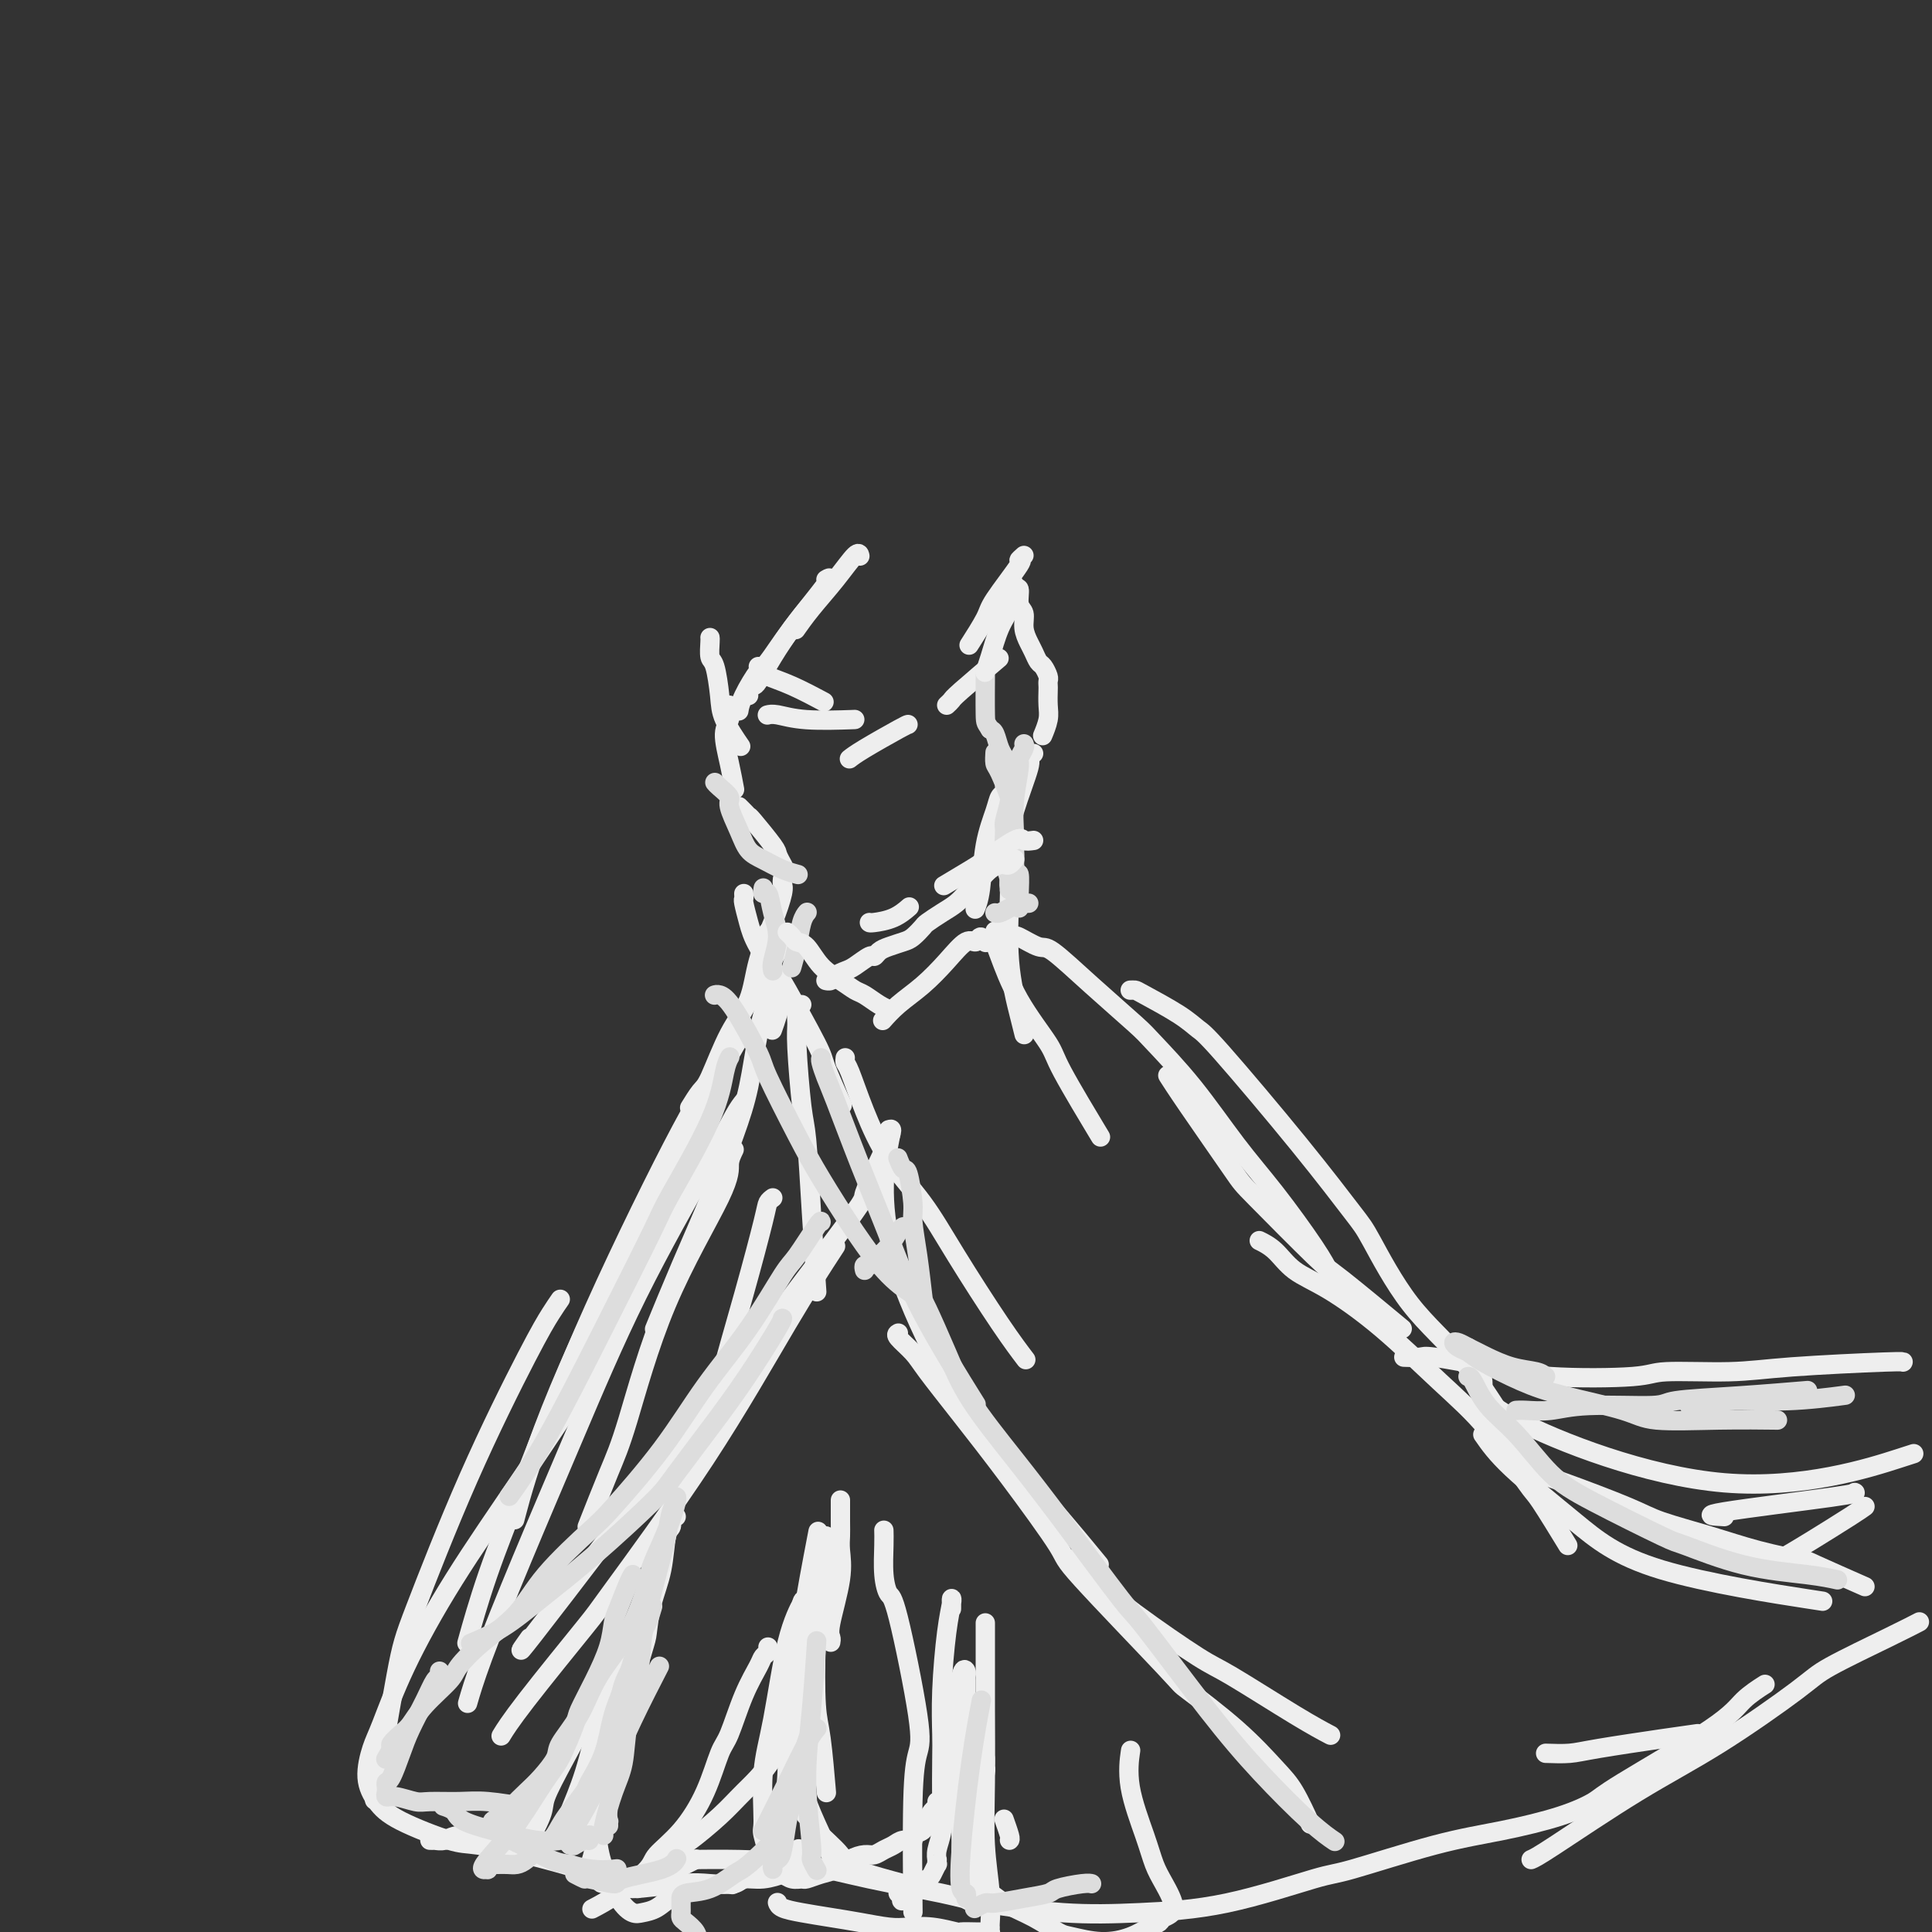 <svg viewBox='0 0 400 400' version='1.1' xmlns='http://www.w3.org/2000/svg' xmlns:xlink='http://www.w3.org/1999/xlink'><rect x="0" y="0" width="400" height="400" fill="#333333" stroke="none"/><g fill='none' stroke='rgb(238,238,238)' stroke-width='4' stroke-linecap='round' stroke-linejoin='round'><path d='M147,132c0.023,0.103 0.045,0.206 0,1c-0.045,0.794 -0.159,2.280 0,3c0.159,0.720 0.589,0.674 1,2c0.411,1.326 0.801,4.026 1,6c0.199,1.974 0.207,3.224 1,5c0.793,1.776 2.369,4.079 3,5c0.631,0.921 0.315,0.461 0,0'/><path d='M157,138c0.413,0.346 0.826,0.692 1,1c0.174,0.308 0.108,0.577 1,1c0.892,0.423 2.740,0.998 5,2c2.260,1.002 4.931,2.429 6,3c1.069,0.571 0.534,0.285 0,0'/><path d='M159,148c-0.116,0.030 -0.233,0.061 0,0c0.233,-0.061 0.815,-0.212 2,0c1.185,0.212 2.973,0.788 6,1c3.027,0.212 7.293,0.061 9,0c1.707,-0.061 0.853,-0.030 0,0'/><path d='M188,150c-0.143,0.030 -0.286,0.060 -2,1c-1.714,0.940 -5.000,2.792 -7,4c-2.000,1.208 -2.714,1.774 -3,2c-0.286,0.226 -0.143,0.113 0,0'/><path d='M196,146c0.405,-0.375 0.810,-0.750 1,-1c0.190,-0.250 0.167,-0.375 2,-2c1.833,-1.625 5.524,-4.750 7,-6c1.476,-1.250 0.738,-0.625 0,0'/><path d='M178,115c0.026,0.112 0.052,0.223 0,0c-0.052,-0.223 -0.182,-0.781 -1,0c-0.818,0.781 -2.322,2.900 -4,5c-1.678,2.100 -3.529,4.181 -5,6c-1.471,1.819 -2.563,3.377 -3,4c-0.437,0.623 -0.218,0.312 0,0'/><path d='M212,115c-0.565,0.500 -1.129,1.000 -1,1c0.129,0.000 0.952,-0.500 0,1c-0.952,1.500 -3.678,5.000 -5,7c-1.322,2.000 -1.241,2.500 -2,4c-0.759,1.500 -2.360,4.000 -3,5c-0.640,1.000 -0.320,0.500 0,0'/><path d='M151,146c-0.036,0.249 -0.073,0.498 0,1c0.073,0.502 0.254,1.256 0,2c-0.254,0.744 -0.944,1.478 -1,3c-0.056,1.522 0.524,3.833 1,6c0.476,2.167 0.850,4.191 1,5c0.150,0.809 0.075,0.405 0,0'/><path d='M153,167c0.309,0.302 0.618,0.605 1,1c0.382,0.395 0.838,0.884 1,1c0.162,0.116 0.030,-0.140 1,1c0.970,1.140 3.044,3.677 4,5c0.956,1.323 0.796,1.433 1,2c0.204,0.567 0.773,1.591 1,2c0.227,0.409 0.114,0.205 0,0'/><path d='M161,196c-0.083,0.014 -0.166,0.029 0,0c0.166,-0.029 0.581,-0.100 0,1c-0.581,1.100 -2.156,3.373 -3,5c-0.844,1.627 -0.955,2.608 -1,3c-0.045,0.392 -0.022,0.196 0,0'/><path d='M162,206c-0.311,1.356 -0.622,2.711 -1,4c-0.378,1.289 -0.822,2.511 -1,3c-0.178,0.489 -0.089,0.244 0,0'/><path d='M214,156c-0.498,0.405 -0.995,0.810 -1,1c-0.005,0.190 0.483,0.164 0,2c-0.483,1.836 -1.938,5.533 -3,9c-1.062,3.467 -1.732,6.705 -2,8c-0.268,1.295 -0.134,0.648 0,0'/><path d='M208,163c0.098,0.361 0.195,0.722 0,1c-0.195,0.278 -0.683,0.474 -1,1c-0.317,0.526 -0.463,1.381 -1,3c-0.537,1.619 -1.463,4.001 -2,7c-0.537,2.999 -0.683,6.615 -1,9c-0.317,2.385 -0.805,3.539 -1,4c-0.195,0.461 -0.098,0.231 0,0'/><path d='M209,175c0.004,0.068 0.008,0.135 0,1c-0.008,0.865 -0.026,2.526 0,4c0.026,1.474 0.098,2.760 0,6c-0.098,3.240 -0.367,8.436 0,13c0.367,4.564 1.368,8.498 2,11c0.632,2.502 0.895,3.572 1,4c0.105,0.428 0.053,0.214 0,0'/><path d='M206,193c0.010,-0.191 0.020,-0.381 0,0c-0.020,0.381 -0.072,1.335 0,2c0.072,0.665 0.266,1.042 1,3c0.734,1.958 2.009,5.497 4,9c1.991,3.503 4.699,6.970 6,9c1.301,2.030 1.197,2.623 3,6c1.803,3.377 5.515,9.536 7,12c1.485,2.464 0.742,1.232 0,0'/><path d='M166,208c-0.429,0.146 -0.858,0.292 -1,1c-0.142,0.708 0.003,1.979 0,3c-0.003,1.021 -0.155,1.792 0,5c0.155,3.208 0.616,8.851 1,12c0.384,3.149 0.691,3.803 1,7c0.309,3.197 0.622,8.938 1,15c0.378,6.062 0.822,12.446 1,15c0.178,2.554 0.089,1.277 0,0'/><path d='M160,248c-0.393,0.293 -0.786,0.586 -1,1c-0.214,0.414 -0.251,0.950 -1,4c-0.749,3.050 -2.212,8.616 -4,15c-1.788,6.384 -3.902,13.588 -5,18c-1.098,4.412 -1.180,6.034 -2,9c-0.820,2.966 -2.377,7.276 -3,9c-0.623,1.724 -0.311,0.862 0,0'/><path d='M152,238c-0.471,0.966 -0.943,1.932 -1,3c-0.057,1.068 0.299,2.239 -2,7c-2.299,4.761 -7.254,13.113 -11,22c-3.746,8.887 -6.282,18.310 -8,24c-1.718,5.690 -2.616,7.647 -4,11c-1.384,3.353 -3.252,8.101 -4,10c-0.748,1.899 -0.374,0.950 0,0'/><path d='M154,228c-0.505,0.622 -1.009,1.243 -2,3c-0.991,1.757 -2.467,4.648 -6,11c-3.533,6.352 -9.122,16.165 -14,26c-4.878,9.835 -9.045,19.690 -13,29c-3.955,9.310 -7.699,18.073 -11,26c-3.301,7.927 -6.158,15.019 -8,20c-1.842,4.981 -2.669,7.852 -3,9c-0.331,1.148 -0.165,0.574 0,0'/><path d='M129,274c-1.727,2.786 -3.453,5.572 -7,11c-3.547,5.428 -8.914,13.499 -14,21c-5.086,7.501 -9.890,14.431 -14,21c-4.110,6.569 -7.527,12.777 -10,18c-2.473,5.223 -4.002,9.459 -5,12c-0.998,2.541 -1.467,3.385 -2,5c-0.533,1.615 -1.132,4.000 -1,6c0.132,2.000 0.996,3.614 2,5c1.004,1.386 2.149,2.544 5,4c2.851,1.456 7.408,3.211 10,4c2.592,0.789 3.221,0.614 6,1c2.779,0.386 7.710,1.335 14,3c6.290,1.665 13.940,4.047 17,5c3.060,0.953 1.530,0.476 0,0'/><path d='M242,223c-0.196,-0.309 -0.392,-0.618 0,0c0.392,0.618 1.373,2.164 4,6c2.627,3.836 6.898,9.961 9,13c2.102,3.039 2.033,2.991 5,6c2.967,3.009 8.971,9.075 12,12c3.029,2.925 3.085,2.711 6,5c2.915,2.289 8.690,7.083 11,9c2.310,1.917 1.155,0.959 0,0'/><path d='M261,257c-0.257,-0.126 -0.514,-0.251 0,0c0.514,0.251 1.800,0.879 3,2c1.200,1.121 2.316,2.737 4,4c1.684,1.263 3.936,2.174 7,4c3.064,1.826 6.939,4.566 11,8c4.061,3.434 8.308,7.563 12,11c3.692,3.437 6.829,6.183 10,10c3.171,3.817 6.376,8.703 8,11c1.624,2.297 1.668,2.003 3,4c1.332,1.997 3.952,6.285 5,8c1.048,1.715 0.524,0.858 0,0'/><path d='M312,302c-0.062,0.046 -0.124,0.092 0,0c0.124,-0.092 0.432,-0.321 1,0c0.568,0.321 1.394,1.191 3,2c1.606,0.809 3.993,1.557 8,3c4.007,1.443 9.635,3.582 13,5c3.365,1.418 4.466,2.117 7,3c2.534,0.883 6.502,1.950 10,3c3.498,1.050 6.526,2.082 10,3c3.474,0.918 7.395,1.720 9,2c1.605,0.280 0.894,0.037 3,1c2.106,0.963 7.030,3.132 9,4c1.970,0.868 0.985,0.434 0,0'/><path d='M291,281c-0.319,-0.012 -0.638,-0.024 0,0c0.638,0.024 2.234,0.084 3,0c0.766,-0.084 0.703,-0.314 3,0c2.297,0.314 6.954,1.171 11,2c4.046,0.829 7.482,1.631 13,2c5.518,0.369 13.118,0.305 17,0c3.882,-0.305 4.045,-0.852 7,-1c2.955,-0.148 8.701,0.104 13,0c4.299,-0.104 7.152,-0.564 13,-1c5.848,-0.436 14.690,-0.848 19,-1c4.310,-0.152 4.089,-0.043 4,0c-0.089,0.043 -0.044,0.022 0,0'/><path d='M136,385c-0.036,-0.003 -0.073,-0.006 1,0c1.073,0.006 3.255,0.022 6,0c2.745,-0.022 6.052,-0.081 10,0c3.948,0.081 8.538,0.302 13,1c4.462,0.698 8.796,1.872 14,3c5.204,1.128 11.276,2.208 15,3c3.724,0.792 5.099,1.294 9,2c3.901,0.706 10.328,1.615 16,2c5.672,0.385 10.588,0.244 16,0c5.412,-0.244 11.320,-0.592 18,-2c6.680,-1.408 14.133,-3.874 18,-5c3.867,-1.126 4.150,-0.910 8,-2c3.850,-1.090 11.269,-3.485 17,-5c5.731,-1.515 9.776,-2.151 14,-3c4.224,-0.849 8.628,-1.910 12,-3c3.372,-1.090 5.713,-2.208 7,-3c1.287,-0.792 1.519,-1.256 6,-4c4.481,-2.744 13.211,-7.766 18,-11c4.789,-3.234 5.635,-4.678 7,-6c1.365,-1.322 3.247,-2.520 4,-3c0.753,-0.480 0.376,-0.240 0,0'/><path d='M317,385c0.583,-0.244 1.166,-0.488 5,-3c3.834,-2.512 10.919,-7.291 17,-11c6.081,-3.709 11.157,-6.346 17,-10c5.843,-3.654 12.452,-8.324 16,-11c3.548,-2.676 4.033,-3.356 7,-5c2.967,-1.644 8.414,-4.250 12,-6c3.586,-1.750 5.310,-2.643 6,-3c0.690,-0.357 0.345,-0.179 0,0'/><path d='M307,297c1.370,1.968 2.740,3.936 6,7c3.260,3.064 8.410,7.223 13,11c4.590,3.777 8.620,7.171 18,10c9.380,2.829 24.108,5.094 30,6c5.892,0.906 2.946,0.453 0,0'/><path d='M304,279c-0.400,-0.130 -0.799,-0.261 0,1c0.799,1.261 2.797,3.912 3,6c0.203,2.088 -1.389,3.611 7,8c8.389,4.389 26.759,11.643 43,13c16.241,1.357 30.355,-3.184 36,-5c5.645,-1.816 2.823,-0.908 0,0'/><path d='M357,314c-2.339,-0.113 -4.679,-0.226 0,-1c4.679,-0.774 16.375,-2.208 22,-3c5.625,-0.792 5.179,-0.940 5,-1c-0.179,-0.060 -0.089,-0.030 0,0'/><path d='M370,322c1.298,-0.762 2.595,-1.524 5,-3c2.405,-1.476 5.917,-3.667 8,-5c2.083,-1.333 2.738,-1.810 3,-2c0.262,-0.190 0.131,-0.095 0,0'/><path d='M175,219c-0.051,0.373 -0.101,0.745 0,1c0.101,0.255 0.354,0.391 1,2c0.646,1.609 1.687,4.690 3,8c1.313,3.310 2.899,6.849 5,10c2.101,3.151 4.718,5.913 7,9c2.282,3.087 4.230,6.497 7,11c2.770,4.503 6.361,10.097 9,14c2.639,3.903 4.325,6.115 5,7c0.675,0.885 0.337,0.442 0,0'/><path d='M184,237c0.313,-1.636 0.626,-3.273 0,0c-0.626,3.273 -2.190,11.454 1,23c3.190,11.546 11.133,26.456 16,34c4.867,7.544 6.656,7.724 11,12c4.344,4.276 11.241,12.650 14,16c2.759,3.350 1.379,1.675 0,0'/><path d='M222,323c-0.133,-0.166 -0.267,-0.331 0,0c0.267,0.331 0.933,1.159 3,3c2.067,1.841 5.535,4.697 10,8c4.465,3.303 9.926,7.054 13,9c3.074,1.946 3.762,2.089 7,4c3.238,1.911 9.026,5.591 13,8c3.974,2.409 6.136,3.545 7,4c0.864,0.455 0.432,0.227 0,0'/><path d='M320,363c1.772,0.061 3.544,0.121 5,0c1.456,-0.121 2.596,-0.424 6,-1c3.404,-0.576 9.070,-1.424 13,-2c3.930,-0.576 6.123,-0.879 7,-1c0.877,-0.121 0.439,-0.061 0,0'/><path d='M184,235c0.003,0.111 0.006,0.222 0,0c-0.006,-0.222 -0.023,-0.777 0,-1c0.023,-0.223 0.084,-0.114 0,0c-0.084,0.114 -0.315,0.234 0,0c0.315,-0.234 1.175,-0.821 0,2c-1.175,2.821 -4.384,9.049 -5,11c-0.616,1.951 1.361,-0.374 -11,16c-12.361,16.374 -39.059,51.447 -51,67c-11.941,15.553 -9.126,11.587 -8,10c1.126,-1.587 0.563,-0.793 0,0'/><path d='M173,258c-2.852,4.374 -5.705,8.749 -10,16c-4.295,7.251 -10.034,17.380 -17,28c-6.966,10.620 -15.159,21.733 -19,27c-3.841,5.267 -3.328,4.690 -6,8c-2.672,3.310 -8.527,10.506 -12,15c-3.473,4.494 -4.564,6.284 -5,7c-0.436,0.716 -0.218,0.358 0,0'/><path d='M154,185c0.023,0.403 0.045,0.806 0,1c-0.045,0.194 -0.158,0.179 0,1c0.158,0.821 0.585,2.479 1,4c0.415,1.521 0.816,2.906 2,5c1.184,2.094 3.152,4.899 4,6c0.848,1.101 0.578,0.500 2,3c1.422,2.500 4.536,8.103 6,11c1.464,2.897 1.279,3.088 2,5c0.721,1.912 2.349,5.546 3,7c0.651,1.454 0.326,0.727 0,0'/><path d='M162,182c-0.039,0.328 -0.078,0.656 0,1c0.078,0.344 0.272,0.705 0,2c-0.272,1.295 -1.011,3.524 -2,6c-0.989,2.476 -2.228,5.200 -3,8c-0.772,2.800 -1.076,5.675 -2,8c-0.924,2.325 -2.469,4.098 -4,7c-1.531,2.902 -3.050,6.932 -4,9c-0.950,2.068 -1.333,2.172 -2,3c-0.667,0.828 -1.619,2.379 -2,3c-0.381,0.621 -0.190,0.310 0,0'/><path d='M159,193c0.001,-0.068 0.002,-0.135 0,0c-0.002,0.135 -0.007,0.474 0,1c0.007,0.526 0.024,1.239 0,3c-0.024,1.761 -0.091,4.569 0,6c0.091,1.431 0.340,1.486 0,3c-0.340,1.514 -1.268,4.488 -2,8c-0.732,3.512 -1.269,7.563 -2,11c-0.731,3.437 -1.657,6.261 -3,10c-1.343,3.739 -3.102,8.394 -5,13c-1.898,4.606 -3.934,9.163 -6,14c-2.066,4.837 -4.162,9.953 -5,12c-0.838,2.047 -0.419,1.023 0,0'/><path d='M153,215c-7.048,12.274 -14.095,24.548 -21,38c-6.905,13.452 -13.667,28.083 -18,39c-4.333,10.917 -6.238,18.119 -7,21c-0.762,2.881 -0.381,1.440 0,0'/><path d='M148,223c-1.288,1.348 -2.577,2.696 -7,11c-4.423,8.304 -11.981,23.565 -18,37c-6.019,13.435 -10.500,25.044 -14,34c-3.500,8.956 -6.019,15.257 -8,21c-1.981,5.743 -3.423,10.926 -4,13c-0.577,2.074 -0.288,1.037 0,0'/><path d='M116,269c-0.560,0.805 -1.120,1.610 -2,3c-0.880,1.390 -2.079,3.364 -5,9c-2.921,5.636 -7.565,14.933 -12,25c-4.435,10.067 -8.663,20.905 -11,27c-2.337,6.095 -2.783,7.449 -4,14c-1.217,6.551 -3.205,18.300 -4,23c-0.795,4.700 -0.398,2.350 0,0'/><path d='M209,194c0.419,0.064 0.838,0.127 1,0c0.162,-0.127 0.067,-0.445 1,0c0.933,0.445 2.892,1.651 4,2c1.108,0.349 1.363,-0.160 3,1c1.637,1.160 4.655,3.987 8,7c3.345,3.013 7.017,6.211 9,8c1.983,1.789 2.278,2.169 4,4c1.722,1.831 4.871,5.115 8,9c3.129,3.885 6.236,8.373 9,12c2.764,3.627 5.184,6.395 8,10c2.816,3.605 6.027,8.048 8,11c1.973,2.952 2.706,4.415 3,5c0.294,0.585 0.147,0.293 0,0'/><path d='M234,205c0.379,-0.014 0.758,-0.029 1,0c0.242,0.029 0.346,0.101 2,1c1.654,0.899 4.860,2.626 7,4c2.140,1.374 3.216,2.397 4,3c0.784,0.603 1.275,0.786 5,5c3.725,4.214 10.684,12.458 16,19c5.316,6.542 8.988,11.382 11,14c2.012,2.618 2.364,3.014 4,6c1.636,2.986 4.554,8.563 8,13c3.446,4.437 7.418,7.736 11,12c3.582,4.264 6.772,9.494 9,13c2.228,3.506 3.494,5.287 4,6c0.506,0.713 0.253,0.356 0,0'/><path d='M186,276c-0.290,0.152 -0.579,0.303 0,1c0.579,0.697 2.027,1.939 3,3c0.973,1.061 1.471,1.942 3,4c1.529,2.058 4.089,5.292 7,9c2.911,3.708 6.173,7.891 10,13c3.827,5.109 8.219,11.143 10,14c1.781,2.857 0.952,2.536 5,7c4.048,4.464 12.974,13.713 17,18c4.026,4.287 3.153,3.612 5,5c1.847,1.388 6.415,4.839 10,8c3.585,3.161 6.188,6.033 8,8c1.812,1.967 2.834,3.030 4,5c1.166,1.970 2.476,4.849 3,6c0.524,1.151 0.262,0.576 0,0'/><path d='M140,314c-0.449,-0.211 -0.897,-0.421 -1,0c-0.103,0.421 0.141,1.475 0,2c-0.141,0.525 -0.666,0.521 -1,2c-0.334,1.479 -0.478,4.443 -1,7c-0.522,2.557 -1.421,4.709 -2,7c-0.579,2.291 -0.837,4.722 -1,6c-0.163,1.278 -0.230,1.403 -1,4c-0.770,2.597 -2.243,7.667 -3,11c-0.757,3.333 -0.797,4.929 -1,6c-0.203,1.071 -0.569,1.617 -1,3c-0.431,1.383 -0.927,3.603 -1,5c-0.073,1.397 0.278,1.971 0,3c-0.278,1.029 -1.185,2.514 -2,5c-0.815,2.486 -1.537,5.972 -2,8c-0.463,2.028 -0.666,2.599 -1,3c-0.334,0.401 -0.797,0.633 -1,1c-0.203,0.367 -0.144,0.867 0,1c0.144,0.133 0.373,-0.103 1,0c0.627,0.103 1.651,0.546 2,1c0.349,0.454 0.023,0.920 1,1c0.977,0.080 3.256,-0.226 4,0c0.744,0.226 -0.049,0.985 2,1c2.049,0.015 6.938,-0.713 10,-1c3.062,-0.287 4.296,-0.133 6,0c1.704,0.133 3.879,0.246 5,0c1.121,-0.246 1.187,-0.849 2,-1c0.813,-0.151 2.373,0.152 4,0c1.627,-0.152 3.322,-0.758 4,-1c0.678,-0.242 0.339,-0.121 0,0'/><path d='M161,384c-0.006,0.101 -0.011,0.201 0,0c0.011,-0.201 0.040,-0.704 0,-1c-0.040,-0.296 -0.147,-0.385 0,-1c0.147,-0.615 0.548,-1.758 1,-5c0.452,-3.242 0.955,-8.585 1,-11c0.045,-2.415 -0.369,-1.904 0,-5c0.369,-3.096 1.522,-9.799 2,-14c0.478,-4.201 0.283,-5.900 1,-11c0.717,-5.100 2.348,-13.600 3,-17c0.652,-3.400 0.326,-1.700 0,0'/><path d='M161,394c-0.031,-0.089 -0.061,-0.179 0,0c0.061,0.179 0.214,0.626 1,1c0.786,0.374 2.204,0.675 4,1c1.796,0.325 3.970,0.675 6,1c2.030,0.325 3.918,0.627 6,1c2.082,0.373 4.359,0.818 6,1c1.641,0.182 2.645,0.101 4,0c1.355,-0.101 3.059,-0.223 5,0c1.941,0.223 4.117,0.792 5,1c0.883,0.208 0.471,0.057 1,0c0.529,-0.057 1.998,-0.019 3,0c1.002,0.019 1.536,0.019 2,0c0.464,-0.019 0.857,-0.059 1,0c0.143,0.059 0.034,0.216 0,0c-0.034,-0.216 0.005,-0.804 0,-1c-0.005,-0.196 -0.054,-0.001 0,-1c0.054,-0.999 0.211,-3.192 0,-6c-0.211,-2.808 -0.788,-6.232 -1,-10c-0.212,-3.768 -0.057,-7.880 0,-13c0.057,-5.120 0.015,-11.249 0,-15c-0.015,-3.751 -0.004,-5.125 0,-8c0.004,-2.875 0.001,-7.250 0,-9c-0.001,-1.750 -0.001,-0.875 0,0'/><path d='M203,390c-0.031,-0.040 -0.062,-0.081 0,0c0.062,0.081 0.216,0.283 1,1c0.784,0.717 2.200,1.948 4,3c1.800,1.052 3.986,1.926 6,3c2.014,1.074 3.855,2.348 5,3c1.145,0.652 1.592,0.683 3,1c1.408,0.317 3.776,0.919 6,1c2.224,0.081 4.304,-0.360 6,-1c1.696,-0.640 3.009,-1.480 4,-2c0.991,-0.520 1.660,-0.721 2,-1c0.340,-0.279 0.349,-0.635 1,-1c0.651,-0.365 1.943,-0.738 2,-2c0.057,-1.262 -1.119,-3.415 -2,-5c-0.881,-1.585 -1.465,-2.604 -2,-4c-0.535,-1.396 -1.020,-3.168 -2,-6c-0.980,-2.832 -2.456,-6.724 -3,-10c-0.544,-3.276 -0.155,-5.936 0,-7c0.155,-1.064 0.078,-0.532 0,0'/><path d='M209,381c0.111,-0.089 0.222,-0.178 0,-1c-0.222,-0.822 -0.778,-2.378 -1,-3c-0.222,-0.622 -0.111,-0.311 0,0'/><path d='M204,364c0.007,0.311 0.013,0.622 0,1c-0.013,0.378 -0.046,0.823 0,1c0.046,0.177 0.170,0.086 0,1c-0.170,0.914 -0.634,2.833 -1,6c-0.366,3.167 -0.633,7.584 -1,10c-0.367,2.416 -0.833,2.833 -1,4c-0.167,1.167 -0.034,3.083 0,4c0.034,0.917 -0.029,0.834 0,1c0.029,0.166 0.150,0.580 0,1c-0.150,0.420 -0.572,0.845 -1,0c-0.428,-0.845 -0.861,-2.961 -1,-5c-0.139,-2.039 0.015,-4.001 0,-7c-0.015,-2.999 -0.200,-7.037 0,-9c0.200,-1.963 0.786,-1.853 1,-3c0.214,-1.147 0.057,-3.550 0,-6c-0.057,-2.450 -0.015,-4.946 0,-7c0.015,-2.054 0.001,-3.664 0,-5c-0.001,-1.336 0.010,-2.397 0,-3c-0.010,-0.603 -0.041,-0.746 0,-1c0.041,-0.254 0.155,-0.618 0,-1c-0.155,-0.382 -0.577,-0.783 -1,1c-0.423,1.783 -0.845,5.749 -1,9c-0.155,3.251 -0.041,5.785 0,8c0.041,2.215 0.011,4.109 0,5c-0.011,0.891 -0.003,0.778 0,1c0.003,0.222 0.001,0.778 0,1c-0.001,0.222 -0.000,0.111 0,0'/><path d='M197,333c-0.002,0.082 -0.003,0.164 0,0c0.003,-0.164 0.011,-0.575 0,-1c-0.011,-0.425 -0.041,-0.865 0,-1c0.041,-0.135 0.155,0.034 0,1c-0.155,0.966 -0.578,2.729 -1,6c-0.422,3.271 -0.844,8.051 -1,12c-0.156,3.949 -0.046,7.067 0,9c0.046,1.933 0.026,2.680 0,5c-0.026,2.320 -0.060,6.214 0,9c0.060,2.786 0.212,4.464 0,6c-0.212,1.536 -0.788,2.932 -1,4c-0.212,1.068 -0.060,1.810 0,2c0.060,0.190 0.028,-0.170 0,0c-0.028,0.170 -0.053,0.872 0,1c0.053,0.128 0.184,-0.317 0,0c-0.184,0.317 -0.683,1.395 -1,2c-0.317,0.605 -0.453,0.736 -1,1c-0.547,0.264 -1.505,0.659 -2,1c-0.495,0.341 -0.526,0.626 -1,1c-0.474,0.374 -1.392,0.835 -2,1c-0.608,0.165 -0.905,0.034 -1,0c-0.095,-0.034 0.013,0.029 0,0c-0.013,-0.029 -0.147,-0.151 0,0c0.147,0.151 0.573,0.576 1,1'/><path d='M187,393c-0.917,1.079 0.290,0.276 1,0c0.710,-0.276 0.922,-0.027 1,0c0.078,0.027 0.021,-0.170 0,0c-0.021,0.170 -0.006,0.708 0,1c0.006,0.292 0.005,0.339 0,0c-0.005,-0.339 -0.012,-1.065 0,0c0.012,1.065 0.042,3.921 0,0c-0.042,-3.921 -0.158,-14.617 0,-21c0.158,-6.383 0.588,-8.452 1,-10c0.412,-1.548 0.804,-2.574 0,-8c-0.804,-5.426 -2.804,-15.251 -4,-20c-1.196,-4.749 -1.588,-4.422 -2,-5c-0.412,-0.578 -0.842,-2.062 -1,-4c-0.158,-1.938 -0.042,-4.329 0,-6c0.042,-1.671 0.012,-2.620 0,-3c-0.012,-0.380 -0.006,-0.190 0,0'/><path d='M194,373c0.086,0.355 0.173,0.711 0,1c-0.173,0.289 -0.605,0.512 -1,1c-0.395,0.488 -0.753,1.240 -1,2c-0.247,0.760 -0.384,1.527 -1,2c-0.616,0.473 -1.712,0.651 -2,1c-0.288,0.349 0.232,0.868 0,1c-0.232,0.132 -1.216,-0.123 -2,0c-0.784,0.123 -1.368,0.623 -2,1c-0.632,0.377 -1.313,0.630 -2,1c-0.687,0.370 -1.380,0.858 -2,1c-0.620,0.142 -1.168,-0.063 -2,0c-0.832,0.063 -1.948,0.395 -3,1c-1.052,0.605 -2.039,1.484 -3,2c-0.961,0.516 -1.896,0.671 -3,1c-1.104,0.329 -2.378,0.833 -3,1c-0.622,0.167 -0.591,-0.001 -1,0c-0.409,0.001 -1.258,0.173 -2,0c-0.742,-0.173 -1.377,-0.689 -2,-1c-0.623,-0.311 -1.233,-0.415 -2,-2c-0.767,-1.585 -1.689,-4.652 -2,-6c-0.311,-1.348 -0.009,-0.979 0,-3c0.009,-2.021 -0.274,-6.434 0,-10c0.274,-3.566 1.104,-6.286 2,-11c0.896,-4.714 1.857,-11.423 3,-16c1.143,-4.577 2.470,-7.022 3,-8c0.530,-0.978 0.265,-0.489 0,0'/><path d='M172,340c0.061,-0.313 0.121,-0.625 0,-1c-0.121,-0.375 -0.425,-0.812 0,-3c0.425,-2.188 1.578,-6.128 2,-9c0.422,-2.872 0.113,-4.676 0,-6c-0.113,-1.324 -0.030,-2.169 0,-3c0.030,-0.831 0.008,-1.647 0,-3c-0.008,-1.353 -0.002,-3.244 0,-4c0.002,-0.756 0.001,-0.378 0,0'/><path d='M167,331c-0.454,0.078 -0.909,0.156 -1,1c-0.091,0.844 0.180,2.453 0,4c-0.180,1.547 -0.811,3.033 -1,7c-0.189,3.967 0.063,10.414 0,15c-0.063,4.586 -0.440,7.312 1,12c1.440,4.688 4.697,11.340 6,14c1.303,2.660 0.651,1.330 0,0'/><path d='M167,376c-0.123,-0.088 -0.246,-0.177 0,0c0.246,0.177 0.859,0.619 1,1c0.141,0.381 -0.192,0.702 1,2c1.192,1.298 3.907,3.575 5,5c1.093,1.425 0.563,1.999 3,3c2.437,1.001 7.839,2.429 10,3c2.161,0.571 1.080,0.286 0,0'/><path d='M171,318c-0.023,0.050 -0.045,0.099 0,1c0.045,0.901 0.159,2.653 0,4c-0.159,1.347 -0.589,2.289 -1,5c-0.411,2.711 -0.804,7.190 -1,12c-0.196,4.810 -0.197,9.949 0,13c0.197,3.051 0.591,4.014 1,7c0.409,2.986 0.831,7.996 1,10c0.169,2.004 0.084,1.002 0,0'/><path d='M165,383c0.311,-0.193 0.622,-0.386 0,0c-0.622,0.386 -2.178,1.351 -3,2c-0.822,0.649 -0.911,0.983 -1,1c-0.089,0.017 -0.179,-0.284 -1,0c-0.821,0.284 -2.375,1.153 -4,2c-1.625,0.847 -3.321,1.670 -4,2c-0.679,0.330 -0.339,0.165 0,0'/><path d='M159,341c0.102,0.337 0.203,0.675 0,1c-0.203,0.325 -0.711,0.638 -1,1c-0.289,0.362 -0.358,0.772 -1,2c-0.642,1.228 -1.857,3.275 -3,6c-1.143,2.725 -2.216,6.127 -3,8c-0.784,1.873 -1.281,2.218 -2,4c-0.719,1.782 -1.660,5.001 -3,8c-1.340,2.999 -3.078,5.778 -5,8c-1.922,2.222 -4.029,3.888 -5,5c-0.971,1.112 -0.807,1.669 -2,3c-1.193,1.331 -3.744,3.435 -6,5c-2.256,1.565 -4.216,2.590 -5,3c-0.784,0.410 -0.392,0.205 0,0'/><path d='M144,385c0.136,-0.070 0.272,-0.139 0,0c-0.272,0.139 -0.952,0.487 -2,1c-1.048,0.513 -2.463,1.192 -4,2c-1.537,0.808 -3.194,1.744 -4,2c-0.806,0.256 -0.759,-0.170 -1,0c-0.241,0.170 -0.770,0.936 -1,1c-0.230,0.064 -0.162,-0.572 0,-1c0.162,-0.428 0.417,-0.647 2,-2c1.583,-1.353 4.492,-3.841 6,-5c1.508,-1.159 1.615,-0.989 3,-2c1.385,-1.011 4.049,-3.204 6,-5c1.951,-1.796 3.188,-3.197 5,-5c1.812,-1.803 4.197,-4.009 6,-7c1.803,-2.991 3.024,-6.767 4,-10c0.976,-3.233 1.707,-5.924 2,-7c0.293,-1.076 0.146,-0.538 0,0'/><path d='M142,392c-0.465,-0.128 -0.929,-0.255 -1,0c-0.071,0.255 0.252,0.893 0,1c-0.252,0.107 -1.080,-0.316 -2,0c-0.920,0.316 -1.931,1.370 -3,2c-1.069,0.630 -2.195,0.836 -3,1c-0.805,0.164 -1.287,0.287 -2,0c-0.713,-0.287 -1.655,-0.982 -3,-3c-1.345,-2.018 -3.092,-5.358 -4,-10c-0.908,-4.642 -0.975,-10.584 -1,-14c-0.025,-3.416 -0.007,-4.304 0,-7c0.007,-2.696 0.002,-7.199 0,-9c-0.002,-1.801 -0.001,-0.901 0,0'/><path d='M126,360c-0.226,0.283 -0.453,0.566 0,-1c0.453,-1.566 1.585,-4.980 2,-7c0.415,-2.020 0.111,-2.644 1,-5c0.889,-2.356 2.970,-6.442 4,-9c1.030,-2.558 1.009,-3.588 1,-4c-0.009,-0.412 -0.004,-0.206 0,0'/><path d='M117,378c-0.042,0.174 -0.085,0.347 0,0c0.085,-0.347 0.296,-1.215 1,-3c0.704,-1.785 1.900,-4.489 3,-8c1.100,-3.511 2.104,-7.830 3,-11c0.896,-3.170 1.685,-5.191 2,-6c0.315,-0.809 0.158,-0.404 0,0'/><path d='M127,346c0.303,-0.519 0.606,-1.038 0,0c-0.606,1.038 -2.121,3.631 -4,7c-1.879,3.369 -4.122,7.512 -6,11c-1.878,3.488 -3.392,6.322 -4,8c-0.608,1.678 -0.309,2.202 -1,4c-0.691,1.798 -2.371,4.871 -3,6c-0.629,1.129 -0.207,0.313 0,0c0.207,-0.313 0.200,-0.122 0,0c-0.200,0.122 -0.592,0.175 -1,0c-0.408,-0.175 -0.833,-0.579 -2,-1c-1.167,-0.421 -3.075,-0.859 -4,-1c-0.925,-0.141 -0.865,0.015 -2,0c-1.135,-0.015 -3.465,-0.200 -5,0c-1.535,0.200 -2.274,0.786 -3,1c-0.726,0.214 -1.438,0.057 -2,0c-0.562,-0.057 -0.976,-0.015 -1,0c-0.024,0.015 0.340,0.004 1,0c0.660,-0.004 1.617,-0.001 2,0c0.383,0.001 0.191,0.001 0,0'/></g>
<g fill='none' stroke='rgb(221,221,221)' stroke-width='4' stroke-linecap='round' stroke-linejoin='round'><path d='M118,382c-0.333,-0.321 -0.667,-0.641 0,-2c0.667,-1.359 2.333,-3.756 4,-7c1.667,-3.244 3.333,-7.335 5,-12c1.667,-4.665 3.333,-9.904 4,-12c0.667,-2.096 0.333,-1.048 0,0'/><path d='M126,378c-0.014,-0.469 -0.028,-0.938 0,-1c0.028,-0.062 0.097,0.283 0,0c-0.097,-0.283 -0.359,-1.193 0,-3c0.359,-1.807 1.338,-4.510 2,-8c0.662,-3.490 1.007,-7.768 1,-10c-0.007,-2.232 -0.366,-2.419 0,-4c0.366,-1.581 1.458,-4.556 2,-7c0.542,-2.444 0.535,-4.358 1,-6c0.465,-1.642 1.403,-3.014 2,-4c0.597,-0.986 0.852,-1.586 1,-2c0.148,-0.414 0.191,-0.641 0,0c-0.191,0.641 -0.614,2.152 -1,3c-0.386,0.848 -0.736,1.035 -1,3c-0.264,1.965 -0.442,5.710 -1,9c-0.558,3.290 -1.494,6.125 -2,9c-0.506,2.875 -0.580,5.790 -1,8c-0.420,2.210 -1.185,3.716 -2,6c-0.815,2.284 -1.681,5.346 -2,7c-0.319,1.654 -0.091,1.901 0,2c0.091,0.099 0.046,0.049 0,0'/><path d='M119,388c0.883,0.458 1.766,0.916 2,1c0.234,0.084 -0.182,-0.205 1,0c1.182,0.205 3.963,0.906 5,1c1.037,0.094 0.329,-0.418 2,-1c1.671,-0.582 5.719,-1.234 8,-2c2.281,-0.766 2.795,-1.648 3,-2c0.205,-0.352 0.103,-0.176 0,0'/><path d='M160,387c-0.090,-0.326 -0.179,-0.651 0,-1c0.179,-0.349 0.628,-0.720 1,-1c0.372,-0.280 0.667,-0.468 1,-2c0.333,-1.532 0.702,-4.408 1,-6c0.298,-1.592 0.523,-1.901 1,-4c0.477,-2.099 1.205,-5.988 2,-9c0.795,-3.012 1.656,-5.146 2,-6c0.344,-0.854 0.172,-0.427 0,0'/><path d='M169,387c0.123,0.216 0.246,0.432 0,0c-0.246,-0.432 -0.861,-1.512 -1,-2c-0.139,-0.488 0.198,-0.385 0,-3c-0.198,-2.615 -0.929,-7.948 -1,-13c-0.071,-5.052 0.519,-9.822 1,-15c0.481,-5.178 0.852,-10.765 1,-13c0.148,-2.235 0.074,-1.117 0,0'/><path d='M200,393c0.101,-0.432 0.203,-0.863 0,-1c-0.203,-0.137 -0.709,0.021 -1,-1c-0.291,-1.021 -0.367,-3.222 0,-8c0.367,-4.778 1.176,-12.132 2,-18c0.824,-5.868 1.664,-10.248 2,-12c0.336,-1.752 0.168,-0.876 0,0'/><path d='M202,395c-0.204,0.120 -0.408,0.239 0,0c0.408,-0.239 1.429,-0.837 2,-1c0.571,-0.163 0.692,0.110 2,0c1.308,-0.110 3.804,-0.604 6,-1c2.196,-0.396 4.091,-0.695 5,-1c0.909,-0.305 0.831,-0.618 2,-1c1.169,-0.382 3.584,-0.834 5,-1c1.416,-0.166 1.833,-0.048 2,0c0.167,0.048 0.083,0.024 0,0'/><path d='M186,240c-0.091,-0.239 -0.183,-0.478 0,0c0.183,0.478 0.640,1.674 1,2c0.360,0.326 0.622,-0.217 1,1c0.378,1.217 0.872,4.193 1,6c0.128,1.807 -0.112,2.444 0,4c0.112,1.556 0.574,4.031 1,7c0.426,2.969 0.817,6.432 1,8c0.183,1.568 0.159,1.241 1,3c0.841,1.759 2.548,5.604 4,9c1.452,3.396 2.649,6.343 5,10c2.351,3.657 5.858,8.024 9,12c3.142,3.976 5.921,7.559 10,13c4.079,5.441 9.458,12.738 12,16c2.542,3.262 2.247,2.489 5,6c2.753,3.511 8.552,11.305 13,17c4.448,5.695 7.543,9.289 11,13c3.457,3.711 7.277,7.538 10,10c2.723,2.462 4.349,3.561 5,4c0.651,0.439 0.325,0.220 0,0'/><path d='M304,285c-0.059,0.005 -0.118,0.009 0,0c0.118,-0.009 0.412,-0.033 1,1c0.588,1.033 1.468,3.121 3,5c1.532,1.879 3.715,3.547 6,6c2.285,2.453 4.670,5.690 7,8c2.330,2.310 4.603,3.694 9,6c4.397,2.306 10.916,5.536 14,7c3.084,1.464 2.732,1.163 5,2c2.268,0.837 7.154,2.812 12,4c4.846,1.188 9.651,1.589 13,2c3.349,0.411 5.243,0.832 6,1c0.757,0.168 0.379,0.084 0,0'/><path d='M314,292c-0.113,0.009 -0.226,0.017 0,0c0.226,-0.017 0.790,-0.060 2,0c1.210,0.060 3.064,0.224 5,0c1.936,-0.224 3.953,-0.834 8,-1c4.047,-0.166 10.123,0.113 13,0c2.877,-0.113 2.555,-0.618 5,-1c2.445,-0.382 7.658,-0.641 13,-1c5.342,-0.359 10.812,-0.817 13,-1c2.188,-0.183 1.094,-0.092 0,0'/><path d='M350,291c-0.262,-0.032 -0.524,-0.065 0,0c0.524,0.065 1.834,0.227 3,0c1.166,-0.227 2.189,-0.844 5,-1c2.811,-0.156 7.411,0.150 12,0c4.589,-0.150 9.168,-0.757 11,-1c1.832,-0.243 0.916,-0.121 0,0'/><path d='M320,285c-0.418,-0.364 -0.836,-0.727 -2,-1c-1.164,-0.273 -3.075,-0.455 -5,-1c-1.925,-0.545 -3.865,-1.453 -5,-2c-1.135,-0.547 -1.465,-0.732 -2,-1c-0.535,-0.268 -1.276,-0.619 -2,-1c-0.724,-0.381 -1.433,-0.791 -2,-1c-0.567,-0.209 -0.993,-0.215 -1,0c-0.007,0.215 0.406,0.651 1,1c0.594,0.349 1.369,0.611 2,1c0.631,0.389 1.116,0.907 3,2c1.884,1.093 5.166,2.762 8,4c2.834,1.238 5.220,2.044 9,3c3.780,0.956 8.955,2.060 12,3c3.045,0.940 3.961,1.716 7,2c3.039,0.284 8.203,0.076 13,0c4.797,-0.076 9.228,-0.022 11,0c1.772,0.022 0.886,0.011 0,0'/><path d='M212,154c0.121,0.212 0.243,0.424 0,1c-0.243,0.576 -0.850,1.518 -1,2c-0.150,0.482 0.157,0.506 0,2c-0.157,1.494 -0.778,4.458 -1,7c-0.222,2.542 -0.045,4.661 0,6c0.045,1.339 -0.040,1.899 0,3c0.040,1.101 0.207,2.742 0,4c-0.207,1.258 -0.786,2.132 -1,3c-0.214,0.868 -0.061,1.729 0,2c0.061,0.271 0.031,-0.046 0,0c-0.031,0.046 -0.062,0.457 0,0c0.062,-0.457 0.216,-1.782 0,-3c-0.216,-1.218 -0.804,-2.328 -1,-4c-0.196,-1.672 0.000,-3.905 0,-5c-0.000,-1.095 -0.196,-1.053 0,-2c0.196,-0.947 0.784,-2.884 1,-4c0.216,-1.116 0.059,-1.412 0,-2c-0.059,-0.588 -0.020,-1.467 0,-2c0.020,-0.533 0.020,-0.720 0,-1c-0.020,-0.280 -0.061,-0.654 0,-1c0.061,-0.346 0.224,-0.663 0,-1c-0.224,-0.337 -0.833,-0.692 -1,-1c-0.167,-0.308 0.110,-0.567 0,-1c-0.110,-0.433 -0.607,-1.040 -1,-2c-0.393,-0.960 -0.684,-2.274 -1,-3c-0.316,-0.726 -0.658,-0.863 -1,-1'/><path d='M205,151c-0.845,-1.440 -0.958,-1.042 -1,-3c-0.042,-1.958 -0.012,-6.274 0,-8c0.012,-1.726 0.006,-0.863 0,0'/><path d='M206,156c0.014,-0.206 0.027,-0.412 0,0c-0.027,0.412 -0.096,1.443 0,2c0.096,0.557 0.355,0.639 1,2c0.645,1.361 1.675,3.999 2,5c0.325,1.001 -0.057,0.363 0,3c0.057,2.637 0.551,8.548 1,11c0.449,2.452 0.852,1.445 1,2c0.148,0.555 0.040,2.671 0,4c-0.040,1.329 -0.011,1.872 0,2c0.011,0.128 0.003,-0.158 0,0c-0.003,0.158 -0.001,0.759 0,1c0.001,0.241 0.000,0.120 0,0'/><path d='M208,178c0.024,0.494 0.049,0.987 0,1c-0.049,0.013 -0.171,-0.456 0,0c0.171,0.456 0.634,1.835 1,3c0.366,1.165 0.634,2.116 1,3c0.366,0.884 0.829,1.699 1,2c0.171,0.301 0.049,0.086 0,0c-0.049,-0.086 -0.024,-0.043 0,0'/><path d='M213,187c-0.456,0.002 -0.913,0.003 -1,0c-0.087,-0.003 0.194,-0.011 0,0c-0.194,0.011 -0.865,0.041 -1,0c-0.135,-0.041 0.265,-0.155 0,0c-0.265,0.155 -1.195,0.578 -2,1c-0.805,0.422 -1.486,0.845 -2,1c-0.514,0.155 -0.861,0.044 -1,0c-0.139,-0.044 -0.069,-0.022 0,0'/><path d='M148,162c0.183,0.224 0.366,0.448 1,1c0.634,0.552 1.719,1.432 2,2c0.281,0.568 -0.242,0.824 0,2c0.242,1.176 1.249,3.271 2,5c0.751,1.729 1.245,3.090 2,4c0.755,0.910 1.769,1.368 3,2c1.231,0.632 2.678,1.440 4,2c1.322,0.560 2.521,0.874 3,1c0.479,0.126 0.240,0.063 0,0'/><path d='M158,184c0.025,-0.137 0.050,-0.275 0,0c-0.050,0.275 -0.175,0.962 0,1c0.175,0.038 0.649,-0.575 1,0c0.351,0.575 0.577,2.336 1,4c0.423,1.664 1.041,3.229 1,5c-0.041,1.771 -0.742,3.746 -1,5c-0.258,1.254 -0.074,1.787 0,2c0.074,0.213 0.037,0.107 0,0'/><path d='M167,189c0.091,-0.107 0.182,-0.214 0,0c-0.182,0.214 -0.636,0.748 -1,2c-0.364,1.252 -0.636,3.222 -1,5c-0.364,1.778 -0.818,3.365 -1,4c-0.182,0.635 -0.091,0.317 0,0'/><path d='M151,219c0.083,-0.149 0.166,-0.299 0,0c-0.166,0.299 -0.580,1.046 -1,3c-0.420,1.954 -0.847,5.117 -3,10c-2.153,4.883 -6.031,11.488 -8,15c-1.969,3.512 -2.028,3.930 -4,8c-1.972,4.070 -5.859,11.792 -10,20c-4.141,8.208 -8.538,16.902 -12,23c-3.462,6.098 -5.989,9.599 -7,11c-1.011,1.401 -0.505,0.700 0,0'/><path d='M162,273c0.000,-0.041 0.001,-0.082 0,0c-0.001,0.082 -0.002,0.287 -1,2c-0.998,1.713 -2.993,4.934 -5,8c-2.007,3.066 -4.026,5.977 -7,10c-2.974,4.023 -6.905,9.157 -9,12c-2.095,2.843 -2.356,3.396 -5,6c-2.644,2.604 -7.673,7.258 -12,11c-4.327,3.742 -7.954,6.570 -11,9c-3.046,2.430 -5.512,4.462 -8,6c-2.488,1.538 -4.996,2.582 -6,3c-1.004,0.418 -0.502,0.209 0,0'/><path d='M170,253c-0.020,-0.205 -0.039,-0.409 -1,1c-0.961,1.409 -2.863,4.432 -4,6c-1.137,1.568 -1.509,1.680 -3,4c-1.491,2.320 -4.102,6.846 -7,11c-2.898,4.154 -6.084,7.935 -9,12c-2.916,4.065 -5.561,8.413 -9,13c-3.439,4.587 -7.671,9.411 -10,12c-2.329,2.589 -2.754,2.941 -5,5c-2.246,2.059 -6.314,5.823 -9,9c-2.686,3.177 -3.990,5.767 -6,8c-2.010,2.233 -4.727,4.111 -7,6c-2.273,1.889 -4.103,3.790 -5,5c-0.897,1.210 -0.861,1.729 -2,3c-1.139,1.271 -3.453,3.295 -5,5c-1.547,1.705 -2.327,3.091 -3,4c-0.673,0.909 -1.238,1.340 -2,2c-0.762,0.660 -1.720,1.548 -2,2c-0.280,0.452 0.117,0.468 0,1c-0.117,0.532 -0.748,1.581 -1,2c-0.252,0.419 -0.126,0.210 0,0'/><path d='M91,346c0.074,0.390 0.147,0.780 0,1c-0.147,0.220 -0.515,0.269 -1,1c-0.485,0.731 -1.086,2.142 -2,4c-0.914,1.858 -2.140,4.161 -3,6c-0.860,1.839 -1.355,3.213 -2,5c-0.645,1.787 -1.442,3.985 -2,5c-0.558,1.015 -0.878,0.845 -1,1c-0.122,0.155 -0.048,0.634 0,1c0.048,0.366 0.068,0.620 0,1c-0.068,0.380 -0.224,0.887 0,1c0.224,0.113 0.828,-0.167 2,0c1.172,0.167 2.911,0.780 4,1c1.089,0.220 1.529,0.045 3,0c1.471,-0.045 3.971,0.039 6,0c2.029,-0.039 3.585,-0.203 6,0c2.415,0.203 5.690,0.772 7,1c1.310,0.228 0.655,0.114 0,0'/><path d='M92,374c-0.208,-0.067 -0.416,-0.134 0,0c0.416,0.134 1.457,0.470 2,1c0.543,0.530 0.588,1.253 2,2c1.412,0.747 4.192,1.517 6,2c1.808,0.483 2.646,0.680 4,1c1.354,0.320 3.224,0.764 5,1c1.776,0.236 3.457,0.263 5,0c1.543,-0.263 2.948,-0.818 4,-1c1.052,-0.182 1.753,0.007 2,0c0.247,-0.007 0.041,-0.212 0,0c-0.041,0.212 0.082,0.840 0,1c-0.082,0.160 -0.368,-0.149 -1,0c-0.632,0.149 -1.609,0.757 -2,1c-0.391,0.243 -0.195,0.122 0,0'/><path d='M118,380c-0.124,-0.343 -0.247,-0.687 0,-1c0.247,-0.313 0.866,-0.597 1,-1c0.134,-0.403 -0.215,-0.926 1,-3c1.215,-2.074 3.996,-5.700 6,-9c2.004,-3.300 3.232,-6.273 5,-10c1.768,-3.727 4.077,-8.208 5,-10c0.923,-1.792 0.462,-0.896 0,0'/><path d='M132,338c-0.039,0.471 -0.078,0.942 0,1c0.078,0.058 0.273,-0.296 0,1c-0.273,1.296 -1.013,4.243 -2,7c-0.987,2.757 -2.222,5.326 -3,8c-0.778,2.674 -1.101,5.453 -2,8c-0.899,2.547 -2.376,4.861 -3,6c-0.624,1.139 -0.395,1.103 -1,2c-0.605,0.897 -2.045,2.726 -3,4c-0.955,1.274 -1.425,1.994 -2,3c-0.575,1.006 -1.256,2.298 -2,3c-0.744,0.702 -1.550,0.815 -2,1c-0.450,0.185 -0.544,0.442 -1,1c-0.456,0.558 -1.275,1.417 -2,2c-0.725,0.583 -1.357,0.888 -2,1c-0.643,0.112 -1.295,0.029 -2,0c-0.705,-0.029 -1.461,-0.004 -2,0c-0.539,0.004 -0.861,-0.013 -1,0c-0.139,0.013 -0.093,0.057 0,0c0.093,-0.057 0.235,-0.215 0,0c-0.235,0.215 -0.848,0.802 -1,1c-0.152,0.198 0.155,0.006 0,0c-0.155,-0.006 -0.774,0.174 -1,0c-0.226,-0.174 -0.061,-0.701 1,-2c1.061,-1.299 3.017,-3.371 5,-6c1.983,-2.629 3.991,-5.814 6,-9'/><path d='M112,370c2.277,-3.439 2.971,-4.036 4,-6c1.029,-1.964 2.394,-5.296 3,-7c0.606,-1.704 0.451,-1.780 1,-3c0.549,-1.220 1.800,-3.584 3,-6c1.200,-2.416 2.350,-4.886 3,-7c0.650,-2.114 0.801,-3.873 1,-5c0.199,-1.127 0.445,-1.622 1,-3c0.555,-1.378 1.419,-3.640 2,-5c0.581,-1.360 0.880,-1.817 1,-2c0.120,-0.183 0.060,-0.091 0,0'/><path d='M128,357c-0.025,0.206 -0.050,0.413 0,-1c0.050,-1.413 0.174,-4.445 1,-7c0.826,-2.555 2.354,-4.631 3,-6c0.646,-1.369 0.412,-2.030 1,-5c0.588,-2.970 2.000,-8.250 3,-12c1.000,-3.750 1.590,-5.972 2,-8c0.410,-2.028 0.641,-3.862 1,-5c0.359,-1.138 0.845,-1.580 1,-2c0.155,-0.420 -0.023,-0.817 0,-1c0.023,-0.183 0.245,-0.152 0,1c-0.245,1.152 -0.957,3.425 -2,6c-1.043,2.575 -2.416,5.453 -3,7c-0.584,1.547 -0.378,1.762 -1,4c-0.622,2.238 -2.073,6.499 -4,10c-1.927,3.501 -4.329,6.243 -6,9c-1.671,2.757 -2.610,5.528 -4,8c-1.390,2.472 -3.230,4.644 -4,6c-0.770,1.356 -0.471,1.897 -1,3c-0.529,1.103 -1.887,2.767 -3,4c-1.113,1.233 -1.983,2.033 -3,3c-1.017,0.967 -2.183,2.100 -3,3c-0.817,0.900 -1.286,1.568 -2,2c-0.714,0.432 -1.674,0.628 -2,1c-0.326,0.372 -0.019,0.919 0,1c0.019,0.081 -0.249,-0.304 0,0c0.249,0.304 1.015,1.298 2,2c0.985,0.702 2.188,1.112 4,2c1.812,0.888 4.232,2.254 6,3c1.768,0.746 2.884,0.873 4,1'/><path d='M118,386c4.489,1.467 7.711,1.133 9,1c1.289,-0.133 0.644,-0.067 0,0'/><path d='M148,404c-0.479,-0.441 -0.958,-0.881 -1,-1c-0.042,-0.119 0.353,0.084 0,0c-0.353,-0.084 -1.454,-0.456 -2,-1c-0.546,-0.544 -0.539,-1.259 -1,-2c-0.461,-0.741 -1.392,-1.508 -2,-2c-0.608,-0.492 -0.895,-0.710 -1,-1c-0.105,-0.290 -0.028,-0.651 0,-1c0.028,-0.349 0.007,-0.685 0,-1c-0.007,-0.315 -0.002,-0.607 0,-1c0.002,-0.393 -0.000,-0.886 0,-1c0.000,-0.114 0.002,0.153 0,0c-0.002,-0.153 -0.008,-0.725 1,-1c1.008,-0.275 3.030,-0.253 5,-1c1.970,-0.747 3.887,-2.264 5,-3c1.113,-0.736 1.422,-0.692 3,-2c1.578,-1.308 4.425,-3.967 6,-6c1.575,-2.033 1.879,-3.438 2,-4c0.121,-0.562 0.061,-0.281 0,0'/><path d='M158,379c-0.020,0.042 -0.040,0.085 0,0c0.040,-0.085 0.141,-0.296 1,-2c0.859,-1.704 2.478,-4.900 4,-8c1.522,-3.100 2.948,-6.104 4,-8c1.052,-1.896 1.729,-2.685 2,-3c0.271,-0.315 0.135,-0.158 0,0'/><path d='M179,263c-0.104,-0.435 -0.207,-0.869 0,-1c0.207,-0.131 0.725,0.042 1,0c0.275,-0.042 0.309,-0.299 1,-1c0.691,-0.701 2.041,-1.848 3,-3c0.959,-1.152 1.527,-2.310 2,-3c0.473,-0.690 0.849,-0.911 1,-1c0.151,-0.089 0.075,-0.044 0,0'/><path d='M148,206c-0.061,0.023 -0.123,0.046 0,0c0.123,-0.046 0.430,-0.159 1,0c0.570,0.159 1.402,0.592 3,3c1.598,2.408 3.962,6.790 5,9c1.038,2.210 0.751,2.247 2,5c1.249,2.753 4.034,8.223 6,12c1.966,3.777 3.112,5.860 5,9c1.888,3.140 4.516,7.336 7,11c2.484,3.664 4.823,6.794 7,9c2.177,2.206 4.194,3.487 5,4c0.806,0.513 0.403,0.256 0,0'/><path d='M170,219c-0.083,0.155 -0.165,0.310 0,1c0.165,0.690 0.579,1.916 1,3c0.421,1.084 0.850,2.027 2,5c1.150,2.973 3.021,7.976 5,13c1.979,5.024 4.067,10.068 6,15c1.933,4.932 3.713,9.751 7,16c3.287,6.249 8.082,13.928 10,17c1.918,3.072 0.959,1.536 0,0'/></g>
<g fill='none' stroke='rgb(238,238,238)' stroke-width='4' stroke-linecap='round' stroke-linejoin='round'><path d='M214,174c-0.787,0.112 -1.574,0.223 -2,0c-0.426,-0.223 -0.490,-0.781 -2,0c-1.510,0.781 -4.467,2.900 -6,4c-1.533,1.100 -1.644,1.181 -3,2c-1.356,0.819 -3.959,2.377 -5,3c-1.041,0.623 -0.521,0.312 0,0'/><path d='M180,191c0.060,0.054 0.119,0.107 1,0c0.881,-0.107 2.583,-0.375 4,-1c1.417,-0.625 2.548,-1.607 3,-2c0.452,-0.393 0.226,-0.196 0,0'/><path d='M210,178c-0.024,0.030 -0.047,0.060 0,0c0.047,-0.060 0.165,-0.210 0,0c-0.165,0.210 -0.611,0.781 -1,1c-0.389,0.219 -0.720,0.086 -1,0c-0.280,-0.086 -0.509,-0.125 -1,0c-0.491,0.125 -1.244,0.414 -2,1c-0.756,0.586 -1.514,1.470 -2,2c-0.486,0.530 -0.699,0.708 -1,1c-0.301,0.292 -0.690,0.698 -1,1c-0.310,0.302 -0.540,0.500 -1,1c-0.460,0.500 -1.149,1.304 -2,2c-0.851,0.696 -1.865,1.286 -3,2c-1.135,0.714 -2.391,1.553 -3,2c-0.609,0.447 -0.573,0.501 -1,1c-0.427,0.499 -1.319,1.445 -2,2c-0.681,0.555 -1.150,0.721 -2,1c-0.850,0.279 -2.080,0.670 -3,1c-0.920,0.330 -1.531,0.599 -2,1c-0.469,0.401 -0.798,0.933 -1,1c-0.202,0.067 -0.277,-0.332 -1,0c-0.723,0.332 -2.092,1.395 -3,2c-0.908,0.605 -1.354,0.750 -2,1c-0.646,0.250 -1.493,0.603 -2,1c-0.507,0.397 -0.675,0.838 -1,1c-0.325,0.162 -0.807,0.046 -1,0c-0.193,-0.046 -0.096,-0.023 0,0'/><path d='M163,193c0.353,0.313 0.706,0.625 1,1c0.294,0.375 0.530,0.811 1,1c0.470,0.189 1.175,0.130 2,1c0.825,0.870 1.772,2.671 3,4c1.228,1.329 2.739,2.188 4,3c1.261,0.812 2.272,1.577 3,2c0.728,0.423 1.175,0.505 2,1c0.825,0.495 2.030,1.402 3,2c0.970,0.598 1.706,0.885 2,1c0.294,0.115 0.147,0.057 0,0'/><path d='M204,195c-0.025,-0.040 -0.050,-0.080 0,0c0.050,0.080 0.174,0.281 0,0c-0.174,-0.281 -0.646,-1.044 -1,-1c-0.354,0.044 -0.590,0.896 -1,1c-0.410,0.104 -0.993,-0.539 -2,0c-1.007,0.539 -2.438,2.260 -4,4c-1.562,1.740 -3.254,3.497 -5,5c-1.746,1.503 -3.547,2.751 -5,4c-1.453,1.249 -2.558,2.500 -3,3c-0.442,0.500 -0.221,0.250 0,0'/><path d='M155,144c-0.101,-0.310 -0.201,-0.619 0,-1c0.201,-0.381 0.704,-0.833 1,-1c0.296,-0.167 0.384,-0.048 1,-1c0.616,-0.952 1.759,-2.973 3,-5c1.241,-2.027 2.580,-4.059 4,-6c1.420,-1.941 2.921,-3.792 4,-5c1.079,-1.208 1.737,-1.774 2,-2c0.263,-0.226 0.132,-0.113 0,0'/><path d='M171,120c0.651,-0.391 1.303,-0.783 0,1c-1.303,1.783 -4.559,5.739 -7,9c-2.441,3.261 -4.066,5.827 -5,7c-0.934,1.173 -1.178,0.954 -2,2c-0.822,1.046 -2.221,3.359 -3,5c-0.779,1.641 -0.937,2.612 -1,3c-0.063,0.388 -0.032,0.194 0,0'/><path d='M210,124c-0.469,-0.147 -0.938,-0.295 -1,0c-0.062,0.295 0.285,1.032 0,2c-0.285,0.968 -1.200,2.167 -2,4c-0.800,1.833 -1.485,4.301 -2,6c-0.515,1.699 -0.862,2.628 -1,3c-0.138,0.372 -0.069,0.186 0,0'/><path d='M210,121c-0.122,0.502 -0.244,1.005 0,1c0.244,-0.005 0.853,-0.517 1,0c0.147,0.517 -0.168,2.063 0,3c0.168,0.937 0.819,1.263 1,2c0.181,0.737 -0.106,1.884 0,3c0.106,1.116 0.607,2.201 1,3c0.393,0.799 0.680,1.313 1,2c0.320,0.687 0.674,1.546 1,2c0.326,0.454 0.623,0.501 1,1c0.377,0.499 0.833,1.449 1,2c0.167,0.551 0.046,0.702 0,1c-0.046,0.298 -0.016,0.742 0,1c0.016,0.258 0.018,0.329 0,1c-0.018,0.671 -0.056,1.943 0,3c0.056,1.057 0.207,1.900 0,3c-0.207,1.100 -0.774,2.457 -1,3c-0.226,0.543 -0.113,0.271 0,0'/></g>
</svg>